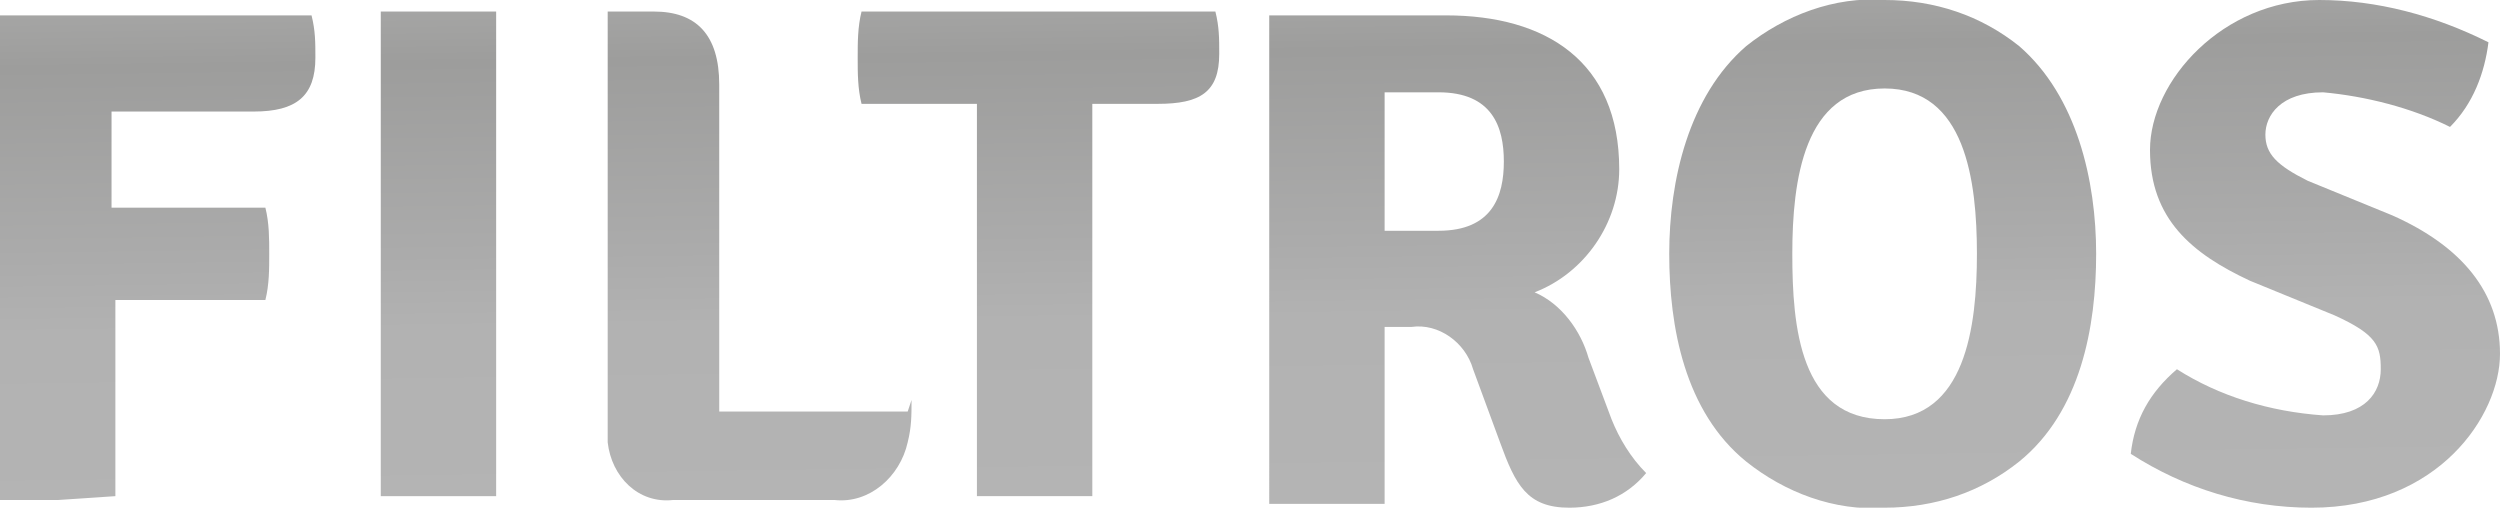 <?xml version="1.0" encoding="utf-8"?>
<!-- Generator: Adobe Illustrator 21.0.0, SVG Export Plug-In . SVG Version: 6.00 Build 0)  -->
<svg version="1.1" id="Capa_1" xmlns="http://www.w3.org/2000/svg" xmlns:xlink="http://www.w3.org/1999/xlink" x="0px" y="0px"
	 viewBox="0 0 65 13.2" style="enable-background:new 0 0 65 13.2;" xml:space="preserve">
<style type="text/css">
	.st0{fill:url(#SVGID_1_);}
	.st1{fill:url(#SVGID_2_);}
	.st2{fill:url(#SVGID_3_);}
	.st3{fill:url(#SVGID_4_);}
	.st4{fill:url(#SVGID_5_);}
	.st5{fill:url(#SVGID_6_);}
	.st6{fill:url(#SVGID_7_);}
</style>
<title>filtros</title>
<g id="Capa_2">
	<g id="Capa_1-2">
		
			<linearGradient id="SVGID_1_" gradientUnits="userSpaceOnUse" x1="3.905" y1="22.77" x2="4.235" y2="-0.9" gradientTransform="matrix(1 0 0 -1 0 16)">
			<stop  offset="5.618000e-03" style="stop-color:#CECECE"/>
			<stop  offset="0.359" style="stop-color:#9D9D9C"/>
			<stop  offset="0.569" style="stop-color:#ABABAB"/>
			<stop  offset="0.652" style="stop-color:#B2B2B2"/>
			<stop  offset="0.865" style="stop-color:#B4B4B4"/>
			<stop  offset="1" style="stop-color:#B2B2B2"/>
			<stop  offset="1" style="stop-color:#DADADA"/>
		</linearGradient>
		<path class="st0" d="M1.5,13H0V0.4h8.1c0.1,0.4,0.1,0.7,0.1,1.1c0,1-0.5,1.4-1.6,1.4H2.9c0,0.5,0,1,0,1.4v1.1h4C7,5.8,7,6.2,7,6.6
			C7,7,7,7.4,6.9,7.8H3v5.1L1.5,13z"/>
		
			<linearGradient id="SVGID_2_" gradientUnits="userSpaceOnUse" x1="11.212" y1="22.869" x2="11.542" y2="-0.8" gradientTransform="matrix(1 0 0 -1 0 16)">
			<stop  offset="5.618000e-03" style="stop-color:#CECECE"/>
			<stop  offset="0.359" style="stop-color:#9D9D9C"/>
			<stop  offset="0.569" style="stop-color:#ABABAB"/>
			<stop  offset="0.652" style="stop-color:#B2B2B2"/>
			<stop  offset="0.865" style="stop-color:#B4B4B4"/>
			<stop  offset="1" style="stop-color:#B2B2B2"/>
			<stop  offset="1" style="stop-color:#DADADA"/>
		</linearGradient>
		<path class="st1" d="M9.9,0.3h3v12.6h-3V0.3z"/>
		
			<linearGradient id="SVGID_3_" gradientUnits="userSpaceOnUse" x1="19.491" y1="22.99" x2="19.831" y2="-0.68" gradientTransform="matrix(1 0 0 -1 0 16)">
			<stop  offset="5.618000e-03" style="stop-color:#CECECE"/>
			<stop  offset="0.359" style="stop-color:#9D9D9C"/>
			<stop  offset="0.569" style="stop-color:#ABABAB"/>
			<stop  offset="0.652" style="stop-color:#B2B2B2"/>
			<stop  offset="0.865" style="stop-color:#B4B4B4"/>
			<stop  offset="1" style="stop-color:#B2B2B2"/>
			<stop  offset="1" style="stop-color:#DADADA"/>
		</linearGradient>
		<path class="st2" d="M23.7,10.4c0,0.4,0,0.7-0.1,1.1c-0.2,0.9-1,1.6-1.9,1.5h-4.2c-0.9,0.1-1.6-0.6-1.7-1.5c0-0.1,0-0.1,0-0.2v-11
			H17c1.1,0,1.7,0.6,1.7,1.9v8.5h4.9L23.7,10.4z"/>
		
			<linearGradient id="SVGID_4_" gradientUnits="userSpaceOnUse" x1="26.883" y1="23.091" x2="27.212" y2="-0.579" gradientTransform="matrix(1 0 0 -1 0 16)">
			<stop  offset="5.618000e-03" style="stop-color:#CECECE"/>
			<stop  offset="0.359" style="stop-color:#9D9D9C"/>
			<stop  offset="0.569" style="stop-color:#ABABAB"/>
			<stop  offset="0.652" style="stop-color:#B2B2B2"/>
			<stop  offset="0.865" style="stop-color:#B4B4B4"/>
			<stop  offset="1" style="stop-color:#B2B2B2"/>
			<stop  offset="1" style="stop-color:#DADADA"/>
		</linearGradient>
		<path class="st3" d="M25.4,2.7h-3c-0.1-0.4-0.1-0.8-0.1-1.2c0-0.4,0-0.8,0.1-1.2h9.2c0.1,0.4,0.1,0.7,0.1,1.1c0,1-0.5,1.3-1.6,1.3
			h-1.7c0,0.5,0,0.9,0,1.4v8.8h-3V2.7z"/>
		
			<linearGradient id="SVGID_5_" gradientUnits="userSpaceOnUse" x1="37.614" y1="23.24" x2="37.954" y2="-0.43" gradientTransform="matrix(1 0 0 -1 0 16)">
			<stop  offset="5.618000e-03" style="stop-color:#CECECE"/>
			<stop  offset="0.359" style="stop-color:#9D9D9C"/>
			<stop  offset="0.569" style="stop-color:#ABABAB"/>
			<stop  offset="0.652" style="stop-color:#B2B2B2"/>
			<stop  offset="0.865" style="stop-color:#B4B4B4"/>
			<stop  offset="1" style="stop-color:#B2B2B2"/>
			<stop  offset="1" style="stop-color:#DADADA"/>
		</linearGradient>
		<path class="st4" d="M39.9,7.6c0.7,0.3,1.2,1,1.4,1.7l0.6,1.6c0.2,0.5,0.5,1,0.9,1.4c-0.5,0.6-1.2,0.9-2,0.9
			c-1.1,0-1.4-0.6-1.8-1.7l-0.7-1.9c-0.2-0.7-0.9-1.2-1.6-1.1H36v4.6h-3V0.4h4.6c2.6,0,4.5,1.2,4.5,4C42.1,5.8,41.2,7.1,39.9,7.6z
			 M36,6h1.4c1.4,0,1.7-0.9,1.7-1.8s-0.3-1.8-1.7-1.8H36V6z"/>
		
			<linearGradient id="SVGID_6_" gradientUnits="userSpaceOnUse" x1="48.749" y1="23.4" x2="49.089" y2="-0.27" gradientTransform="matrix(1 0 0 -1 0 16)">
			<stop  offset="5.618000e-03" style="stop-color:#CECECE"/>
			<stop  offset="0.359" style="stop-color:#9D9D9C"/>
			<stop  offset="0.569" style="stop-color:#ABABAB"/>
			<stop  offset="0.652" style="stop-color:#B2B2B2"/>
			<stop  offset="0.865" style="stop-color:#B4B4B4"/>
			<stop  offset="1" style="stop-color:#B2B2B2"/>
			<stop  offset="1" style="stop-color:#DADADA"/>
		</linearGradient>
		<path class="st5" d="M45.4,1.2c1-0.8,2.3-1.3,3.6-1.2c1.3,0,2.5,0.4,3.5,1.2c1.5,1.3,2,3.5,2,5.4s-0.4,4.1-2,5.4
			c-1,0.8-2.2,1.2-3.5,1.2c-1.3,0.1-2.6-0.4-3.6-1.2c-1.6-1.3-2-3.5-2-5.4S43.9,2.5,45.4,1.2z M49,10.9c2.1,0,2.4-2.4,2.4-4.3
			S51.1,2.3,49,2.3s-2.4,2.4-2.4,4.3S46.8,10.9,49,10.9z"/>
		
			<linearGradient id="SVGID_7_" gradientUnits="userSpaceOnUse" x1="59.948" y1="23.56" x2="60.278" y2="-0.11" gradientTransform="matrix(1 0 0 -1 0 16)">
			<stop  offset="5.618000e-03" style="stop-color:#CECECE"/>
			<stop  offset="0.359" style="stop-color:#9D9D9C"/>
			<stop  offset="0.569" style="stop-color:#ABABAB"/>
			<stop  offset="0.652" style="stop-color:#B2B2B2"/>
			<stop  offset="0.865" style="stop-color:#B4B4B4"/>
			<stop  offset="1" style="stop-color:#B2B2B2"/>
			<stop  offset="1" style="stop-color:#DADADA"/>
		</linearGradient>
		<path class="st6" d="M56.6,9.6c1.1,0.7,2.4,1.1,3.8,1.2c1.1,0,1.5-0.6,1.5-1.2s-0.1-0.9-1.2-1.4l-2.2-0.9
			c-1.5-0.7-2.6-1.6-2.6-3.4S57.8,0,60.3,0c1.5,0,3,0.4,4.4,1.1c-0.1,0.8-0.4,1.6-1,2.2c-1-0.5-2.2-0.8-3.3-0.9
			c-1.1,0-1.5,0.6-1.5,1.1s0.3,0.8,1.1,1.2l2.2,0.9C64,6.4,65,7.6,65,9.2s-1.6,4-4.9,4c-1.7,0-3.3-0.5-4.7-1.4
			C55.5,10.9,55.9,10.2,56.6,9.6z"/>
	</g>
</g>
</svg>
